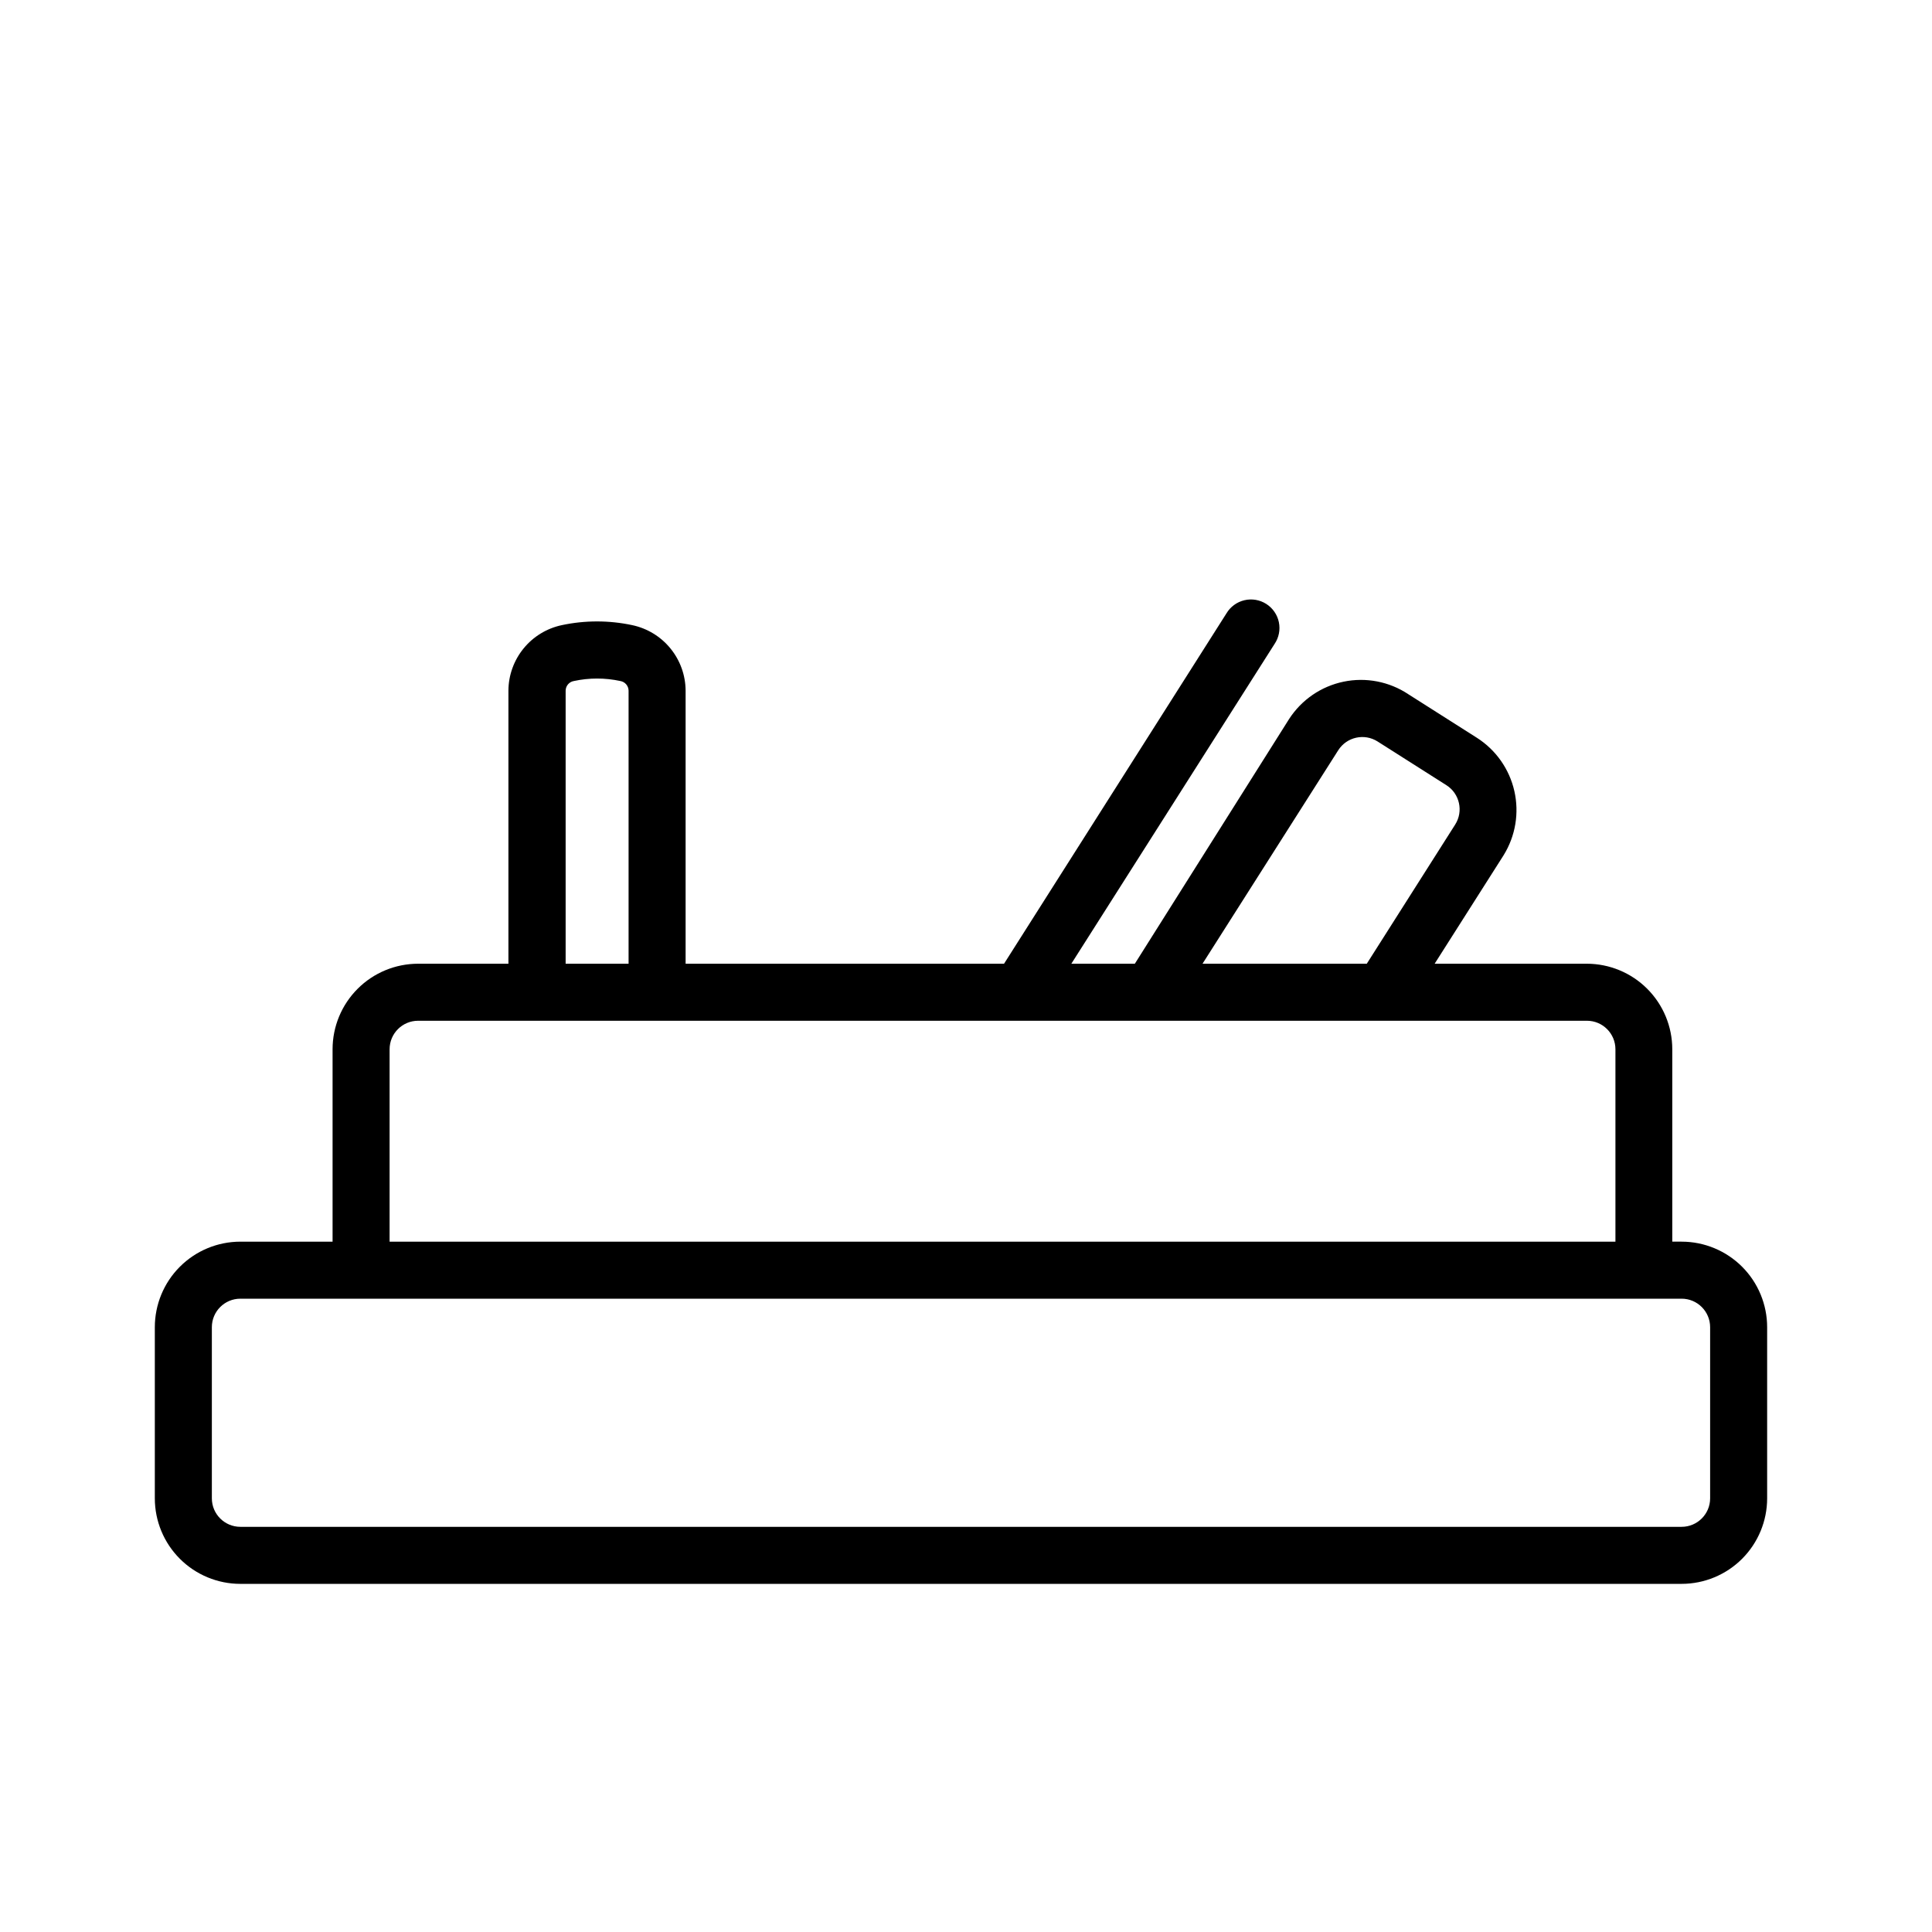 <?xml version="1.0" encoding="UTF-8"?>
<!-- The Best Svg Icon site in the world: iconSvg.co, Visit us! https://iconsvg.co -->
<svg fill="#000000" width="800px" height="800px" version="1.1" viewBox="144 144 512 512" xmlns="http://www.w3.org/2000/svg">
 <path d="m207.7 563.74h381.94c6.012 0 11.777-2.391 16.031-6.641 4.25-4.254 6.641-10.02 6.641-16.031v-45.344c0-6.012-2.391-11.781-6.641-16.031-4.254-4.25-10.02-6.641-16.031-6.641h-2.469v-50.984c0-6.016-2.391-11.781-6.641-16.031-4.25-4.254-10.02-6.641-16.031-6.641h-40.305l18.289-28.766v-0.004c3.137-5.07 4.156-11.172 2.836-16.984-1.316-5.816-4.871-10.879-9.891-14.098l-18.238-11.586v-0.004c-5.043-3.34-11.211-4.531-17.133-3.301-5.926 1.23-11.109 4.777-14.406 9.852l-40.906 64.891h-16.828l53.855-84.742c1.145-1.691 1.555-3.769 1.141-5.769-0.414-1.996-1.621-3.742-3.344-4.84-1.719-1.094-3.812-1.449-5.797-0.977-1.988 0.469-3.699 1.723-4.746 3.477l-58.945 92.852h-84.387v-72.398c-0.027-4.07-1.449-8.008-4.023-11.16-2.574-3.156-6.152-5.332-10.133-6.172-6.144-1.309-12.5-1.309-18.645 0-3.981 0.84-7.559 3.016-10.133 6.172-2.574 3.152-3.996 7.09-4.023 11.16v72.398h-23.93c-6.012 0-11.781 2.387-16.031 6.641-4.25 4.25-6.641 10.016-6.641 16.031v50.984h-24.434c-6.016 0-11.781 2.391-16.031 6.641-4.254 4.25-6.641 10.02-6.641 16.031v45.344c0 6.012 2.387 11.777 6.641 16.031 4.25 4.25 10.016 6.641 16.031 6.641zm290.95-220.92c2.242-3.519 6.91-4.555 10.43-2.316l18.238 11.586c3.516 2.242 4.555 6.91 2.316 10.43l-23.426 36.879h-43.531zm-204.75-15.82c0.031-1.25 0.938-2.305 2.168-2.519 4.066-0.879 8.277-0.879 12.344 0 1.23 0.215 2.137 1.27 2.168 2.519v72.398h-16.68zm-46.652 95.07c0-4.176 3.383-7.559 7.559-7.559h309.74c4.172 0 7.559 3.383 7.559 7.559v50.984h-324.86zm-47.105 73.656c0-4.176 3.383-7.559 7.559-7.559h381.94c4.172 0 7.559 3.383 7.559 7.559v45.344c0 4.172-3.387 7.555-7.559 7.555h-381.94c-4.176 0-7.559-3.383-7.559-7.555z"/>
</svg>